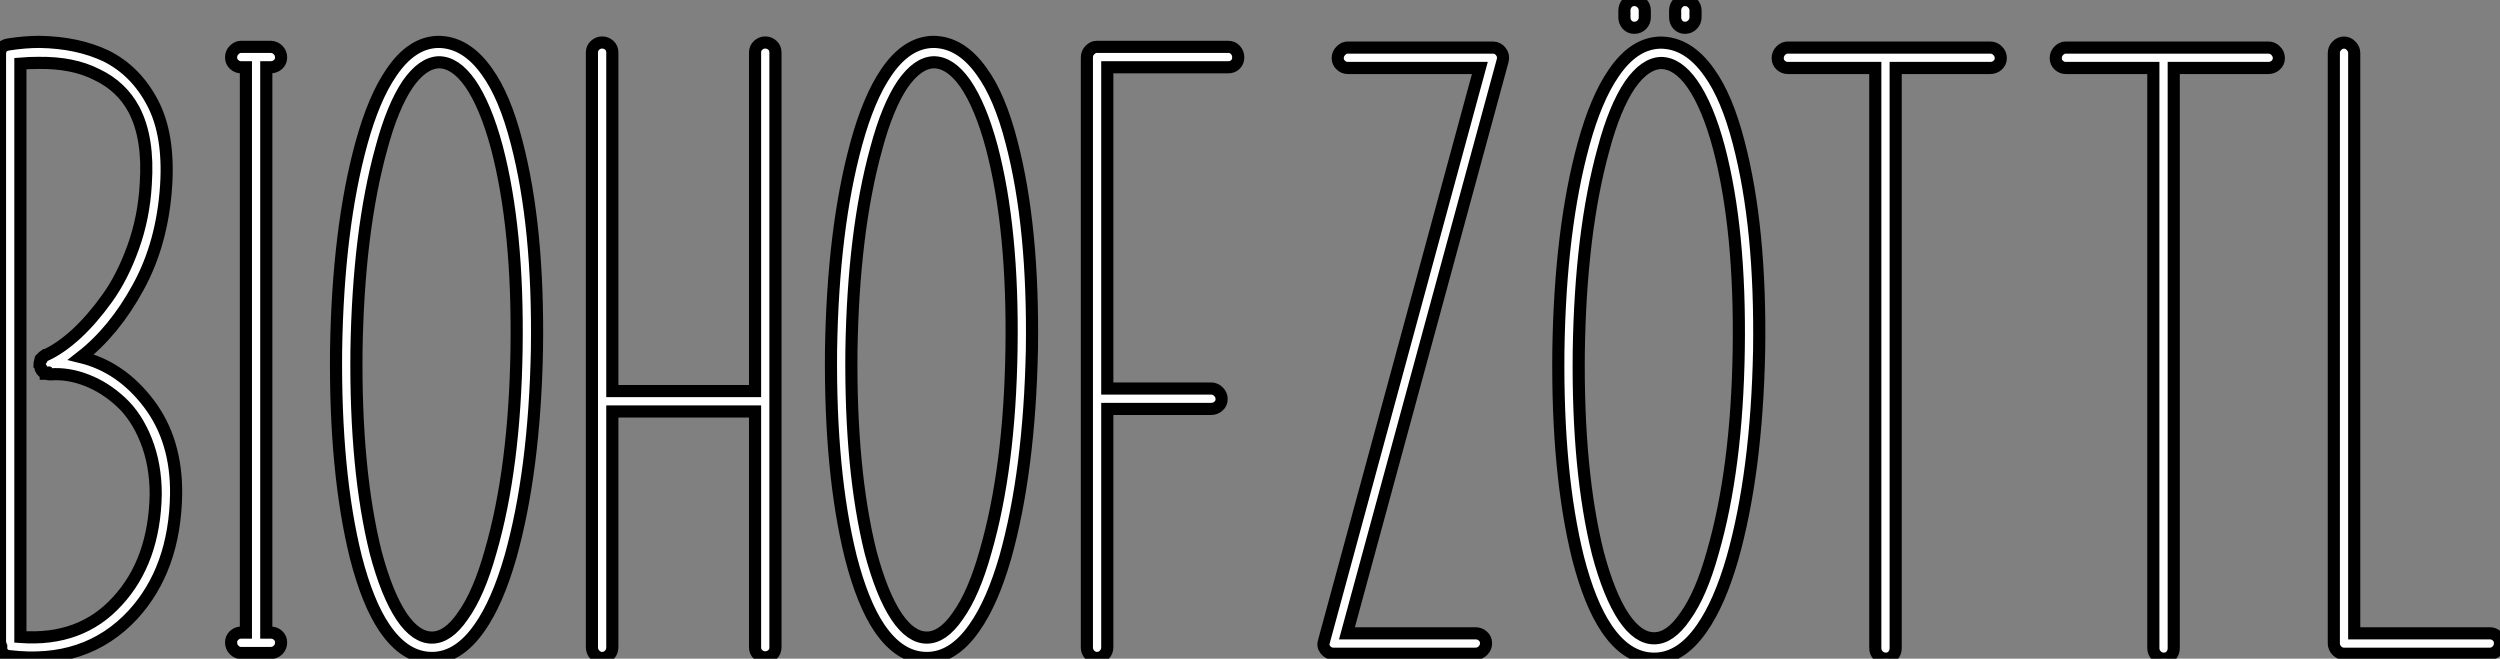 <?xml version="1.0" standalone="no"?>
<svg xmlns="http://www.w3.org/2000/svg" viewBox="0 -0.298 205.978 54.27"><rect x="0" y="-0.298" width="205.978" height="54.27" fill="#808080" stroke="none"/><path d="M3.26-41.80L3.26-41.80Q6.41-41.75 8.76-40.63L8.76-40.63Q11.20-39.40 12.57-36.78Q13.95-34.16 13.69-29.99L13.69-29.99Q13.39-25.25 11.40-21.61Q9.42-17.97 6.67-15.83L6.67-15.83Q9.98-15.02 12.27-11.99Q14.56-8.96 14.51-4.53L14.51-4.53Q14.41 1.63 10.95 5.40L10.95 5.40Q7.08 9.57 0.76 8.81L0.76 8.81L0.76 8.81Q0.76 8.81 0.71 8.81L0.71 8.81Q0.71 8.81 0.66 8.81L0.66 8.81Q0.66 8.81 0.61 8.81L0.61 8.81Q0.56 8.81 0.51 8.78Q0.46 8.76 0.43 8.73Q0.41 8.71 0.38 8.68Q0.36 8.65 0.33 8.63Q0.31 8.60 0.28 8.58Q0.25 8.55 0.23 8.55Q0.20 8.55 0.20 8.53Q0.20 8.50 0.18 8.48Q0.15 8.45 0.15 8.45L0.15 8.45L0.10 8.45Q0.10 8.40 0.10 8.40L0.10 8.40L0.10 8.35Q0.05 8.35 0.05 8.30L0.05 8.30Q0.05 8.25 0.05 8.25L0.05 8.25L0.05 8.20Q0 8.20 0 8.15L0 8.15Q0 8.09 0 8.09L0 8.09L0 8.04L0 8.04Q0 7.99 0 7.99L0 7.99L0-40.78Q0-41.49 0.71-41.59L0.71-41.59Q2.04-41.80 3.26-41.80ZM3.11-40.07L3.11-40.07Q2.39-40.07 1.68-40.01L1.68-40.01L1.68 7.23Q6.67 7.59 9.67 4.28L9.67 4.28Q12.73 0.97 12.83-4.53L12.83-4.53Q12.83-6.97 12.04-8.96Q11.25-10.95 9.95-12.14Q8.65-13.34 7.15-13.92Q5.65-14.51 4.17-14.41L4.17-14.41Q4.17-14.41 4.17-14.41L4.17-14.41L4.12-14.41Q3.97-14.41 3.82-14.46L3.82-14.46Q3.82-14.46 3.77-14.46L3.77-14.46L3.77-14.51Q3.72-14.51 3.69-14.51Q3.67-14.51 3.67-14.56L3.67-14.56L3.61-14.56Q3.46-14.66 3.36-14.87L3.36-14.87Q3.36-14.87 3.36-14.87L3.36-14.87Q3.36-14.87 3.36-14.92L3.36-14.92Q3.36-14.92 3.36-14.92L3.36-14.92Q3.31-14.97 3.31-14.99Q3.31-15.02 3.31-15.02Q3.31-15.02 3.31-15.04Q3.31-15.07 3.31-15.09Q3.31-15.12 3.26-15.17L3.26-15.17Q3.26-15.17 3.26-15.20Q3.26-15.22 3.26-15.22L3.26-15.22Q3.26-15.37 3.31-15.53L3.31-15.53Q3.36-15.58 3.36-15.58L3.36-15.58L3.36-15.63Q3.36-15.63 3.41-15.68L3.41-15.68L3.41-15.73Q3.56-15.88 3.72-15.99L3.72-15.99Q3.72-15.99 3.77-15.99L3.77-15.99Q4.99-16.55 6.29-17.74Q7.59-18.94 8.83-20.67Q10.08-22.40 10.97-24.87Q11.86-27.34 12.01-30.09L12.01-30.09Q12.27-33.85 11.05-36.20L11.05-36.20Q10.03-38.13 7.99-39.10L7.99-39.10Q6.01-40.12 3.11-40.07ZM19.85-41.39L19.85-41.39L22.30-41.39Q22.65-41.39 22.91-41.13Q23.16-40.88 23.16-40.52Q23.16-40.17 22.91-39.94Q22.65-39.71 22.30-39.71L22.30-39.71L21.94-39.71L21.94 6.87L22.30 6.87Q22.65 6.87 22.91 7.10Q23.16 7.33 23.16 7.69Q23.16 8.04 22.91 8.30Q22.65 8.55 22.30 8.55L22.30 8.55L19.85 8.55Q19.55 8.55 19.29 8.30Q19.04 8.04 19.04 7.69Q19.04 7.33 19.29 7.10Q19.55 6.87 19.85 6.87L19.85 6.87L20.26 6.87L20.26-39.71L19.85-39.71Q19.55-39.71 19.29-39.94Q19.04-40.17 19.04-40.52Q19.04-40.88 19.29-41.13Q19.55-41.39 19.85-41.39ZM36.09-41.80L36.09-41.80Q38.39-41.80 40.12-39.35L40.12-39.35Q41.59-37.32 42.56-33.55L42.56-33.55Q44.39-26.57 44.24-16.44L44.24-16.44Q44.04-6.41 42.05 0.66L42.05 0.66Q40.98 4.38 39.51 6.47L39.51 6.47Q37.77 8.96 35.59 8.96L35.59 8.96Q33.35 8.96 31.67 6.47L31.67 6.47Q30.29 4.43 29.32 0.66L29.32 0.66Q27.59-6.31 27.69-16.39L27.69-16.39Q27.85-26.42 29.78-33.45L29.78-33.45Q30.80-37.16 32.23-39.25L32.23-39.25Q33.91-41.75 36.09-41.80ZM36.15-40.12L36.15-40.12Q34.82-40.07 33.60-38.33L33.60-38.33Q32.33-36.45 31.41-32.99L31.41-32.99Q29.53-26.17 29.37-16.34L29.37-16.34Q29.27-6.52 30.95 0.25L30.95 0.25Q31.87 3.72 33.09 5.55L33.09 5.55Q34.26 7.28 35.59 7.28L35.59 7.28Q36.91 7.28 38.13 5.50L38.13 5.50Q39.45 3.67 40.42 0.20L40.42 0.20Q42.41-6.67 42.56-16.49L42.56-16.49Q42.71-26.37 40.93-33.14L40.93-33.14Q40.01-36.55 38.74-38.39L38.74-38.39Q37.52-40.12 36.15-40.12ZM49.03-41.52Q49.28-41.75 49.61-41.75Q49.94-41.75 50.20-41.52Q50.45-41.29 50.45-40.93L50.45-40.93L50.45-13.03L62.21-13.03L62.21-40.93Q62.21-41.29 62.47-41.52Q62.72-41.75 63.05-41.75Q63.38-41.75 63.64-41.52Q63.89-41.29 63.89-40.93L63.89-40.93L63.89 8.09Q63.89 8.45 63.64 8.68Q63.38 8.91 63.05 8.91Q62.72 8.91 62.47 8.68Q62.21 8.45 62.21 8.09L62.21 8.09L62.21-11.35L50.45-11.35L50.45 8.09Q50.45 8.45 50.20 8.71Q49.94 8.96 49.61 8.96Q49.28 8.96 49.03 8.71Q48.77 8.45 48.77 8.09L48.77 8.09L48.77-40.93Q48.77-41.29 49.03-41.52ZM76.87-41.80L76.87-41.80Q79.16-41.80 80.89-39.35L80.89-39.35Q82.37-37.32 83.34-33.55L83.34-33.55Q85.17-26.57 85.02-16.44L85.02-16.44Q84.81-6.41 82.83 0.66L82.83 0.66Q81.76 4.38 80.28 6.47L80.28 6.47Q78.55 8.96 76.36 8.96L76.36 8.96Q74.12 8.96 72.44 6.47L72.44 6.47Q71.07 4.43 70.10 0.66L70.10 0.66Q68.37-6.31 68.47-16.39L68.47-16.39Q68.63-26.42 70.56-33.45L70.56-33.45Q71.58-37.16 73.00-39.25L73.00-39.25Q74.68-41.75 76.87-41.80ZM76.92-40.12L76.92-40.12Q75.60-40.07 74.38-38.33L74.38-38.33Q73.11-36.45 72.19-32.99L72.19-32.99Q70.31-26.17 70.15-16.34L70.15-16.34Q70.05-6.52 71.73 0.25L71.73 0.25Q72.65 3.72 73.87 5.55L73.87 5.55Q75.04 7.28 76.36 7.28L76.36 7.28Q77.69 7.28 78.91 5.50L78.91 5.50Q80.23 3.67 81.20 0.20L81.20 0.20Q83.19-6.67 83.34-16.49L83.34-16.49Q83.49-26.37 81.71-33.14L81.71-33.14Q80.79-36.55 79.52-38.39L79.52-38.39Q78.30-40.12 76.92-40.12ZM90.36-41.39L90.36-41.39L101.21-41.39Q101.56-41.39 101.79-41.13Q102.02-40.88 102.02-40.52Q102.02-40.17 101.79-39.94Q101.56-39.71 101.21-39.71L101.21-39.71L91.23-39.71L91.23-13.24L99.78-13.24Q100.14-13.24 100.39-12.98Q100.65-12.73 100.65-12.37Q100.65-12.01 100.39-11.79Q100.14-11.56 99.78-11.56L99.78-11.56L91.23-11.56L91.23 8.09Q91.23 8.45 90.97 8.71Q90.72 8.96 90.39 8.96Q90.06 8.96 89.80 8.71Q89.55 8.45 89.55 8.09L89.55 8.09L89.55-40.52Q89.55-40.88 89.80-41.13Q90.06-41.39 90.36-41.39Z" fill="white" stroke="black" transform="translate(0 0) scale(1 1) translate(0 44.953)"/><path d="M1.99-41.39L1.99-41.39L13.95-41.39Q14.36-41.39 14.61-41.06Q14.87-40.73 14.76-40.32L14.76-40.32L1.93 6.87L12.52 6.87Q12.88 6.87 13.13 7.10Q13.39 7.33 13.39 7.69Q13.39 8.04 13.13 8.30Q12.88 8.55 12.52 8.55L12.52 8.55L0.81 8.55Q0.41 8.55 0.15 8.22Q-0.10 7.89 0.05 7.48L0.05 7.48L12.88-39.71L1.99-39.71Q1.68-39.71 1.43-39.94Q1.17-40.17 1.17-40.52Q1.17-40.88 1.43-41.13Q1.68-41.39 1.99-41.39ZM25.02-45.05Q25.25-45.31 25.61-45.31Q25.96-45.31 26.22-45.05Q26.47-44.80 26.47-44.44L26.47-44.44L26.47-43.88Q26.47-43.53 26.22-43.27Q25.96-43.02 25.61-43.02Q25.25-43.02 25.02-43.27Q24.79-43.53 24.79-43.88L24.79-43.88L24.79-44.44Q24.79-44.80 25.02-45.05ZM29.20-45.05Q29.43-45.31 29.78-45.31Q30.14-45.31 30.39-45.05Q30.65-44.80 30.65-44.44L30.65-44.44L30.65-43.88Q30.65-43.53 30.39-43.27Q30.14-43.02 29.78-43.02Q29.43-43.02 29.20-43.27Q28.97-43.53 28.97-43.88L28.97-43.88L28.97-44.44Q28.97-44.80 29.20-45.05ZM27.75-41.80L27.75-41.80Q30.04-41.80 31.77-39.35L31.77-39.35Q33.24-37.32 34.21-33.55L34.21-33.55Q36.04-26.57 35.89-16.44L35.89-16.44Q35.69-6.41 33.70 0.66L33.70 0.66Q32.63 4.38 31.16 6.47L31.16 6.47Q29.43 8.96 27.24 8.96L27.24 8.96Q25.00 8.96 23.32 6.47L23.32 6.47Q21.94 4.43 20.97 0.66L20.97 0.66Q19.24-6.31 19.35-16.39L19.35-16.39Q19.50-26.42 21.43-33.45L21.43-33.45Q22.45-37.16 23.88-39.25L23.88-39.25Q25.56-41.75 27.75-41.80ZM27.80-40.12L27.80-40.12Q26.47-40.07 25.25-38.33L25.25-38.33Q23.98-36.45 23.06-32.99L23.06-32.99Q21.18-26.17 21.03-16.34L21.03-16.34Q20.92-6.52 22.60 0.25L22.60 0.25Q23.52 3.72 24.74 5.55L24.74 5.55Q25.91 7.28 27.24 7.28L27.24 7.28Q28.56 7.28 29.78 5.50L29.78 5.50Q31.11 3.67 32.07 0.20L32.07 0.20Q34.06-6.67 34.21-16.49L34.21-16.49Q34.36-26.37 32.58-33.14L32.58-33.14Q31.67-36.55 30.39-38.39L30.39-38.39Q29.17-40.12 27.80-40.12ZM38.23-41.39L38.23-41.39L54.93-41.39Q55.29-41.39 55.54-41.13Q55.80-40.88 55.80-40.52Q55.80-40.17 55.54-39.94Q55.29-39.71 54.93-39.71L54.93-39.71L47.14-39.71L47.14 8.09Q47.14 8.45 46.91 8.71Q46.68 8.96 46.33 8.96Q45.97 8.96 45.72 8.71Q45.46 8.45 45.46 8.09L45.46 8.09L45.46-39.71L38.23-39.71Q37.93-39.71 37.67-39.94Q37.42-40.17 37.42-40.52Q37.42-40.88 37.67-41.13Q37.93-41.39 38.23-41.39ZM61.14-41.39L61.14-41.39L77.84-41.39Q78.20-41.39 78.45-41.13Q78.71-40.88 78.71-40.52Q78.71-40.17 78.45-39.94Q78.20-39.71 77.84-39.71L77.84-39.71L70.05-39.71L70.05 8.09Q70.05 8.45 69.82 8.71Q69.59 8.96 69.24 8.96Q68.88 8.96 68.63 8.71Q68.37 8.45 68.37 8.09L68.37 8.09L68.37-39.71L61.14-39.71Q60.84-39.71 60.58-39.94Q60.33-40.17 60.33-40.52Q60.33-40.88 60.58-41.13Q60.84-41.39 61.14-41.39ZM83.49-41.54Q83.75-41.80 84.08-41.80Q84.41-41.80 84.66-41.54Q84.92-41.29 84.92-40.93L84.92-40.93L84.92 6.87L96.12 6.87Q96.42 6.87 96.68 7.10Q96.93 7.33 96.93 7.69Q96.93 8.04 96.68 8.30Q96.42 8.55 96.12 8.55L96.12 8.55L84.05 8.55Q83.75 8.55 83.49 8.30Q83.24 8.04 83.24 7.69L83.24 7.69L83.24-40.93Q83.24-41.29 83.49-41.54Z" fill="white" stroke="black" transform="translate(109.145 0) scale(1 1) translate(-0.098 45.012)"/></svg>